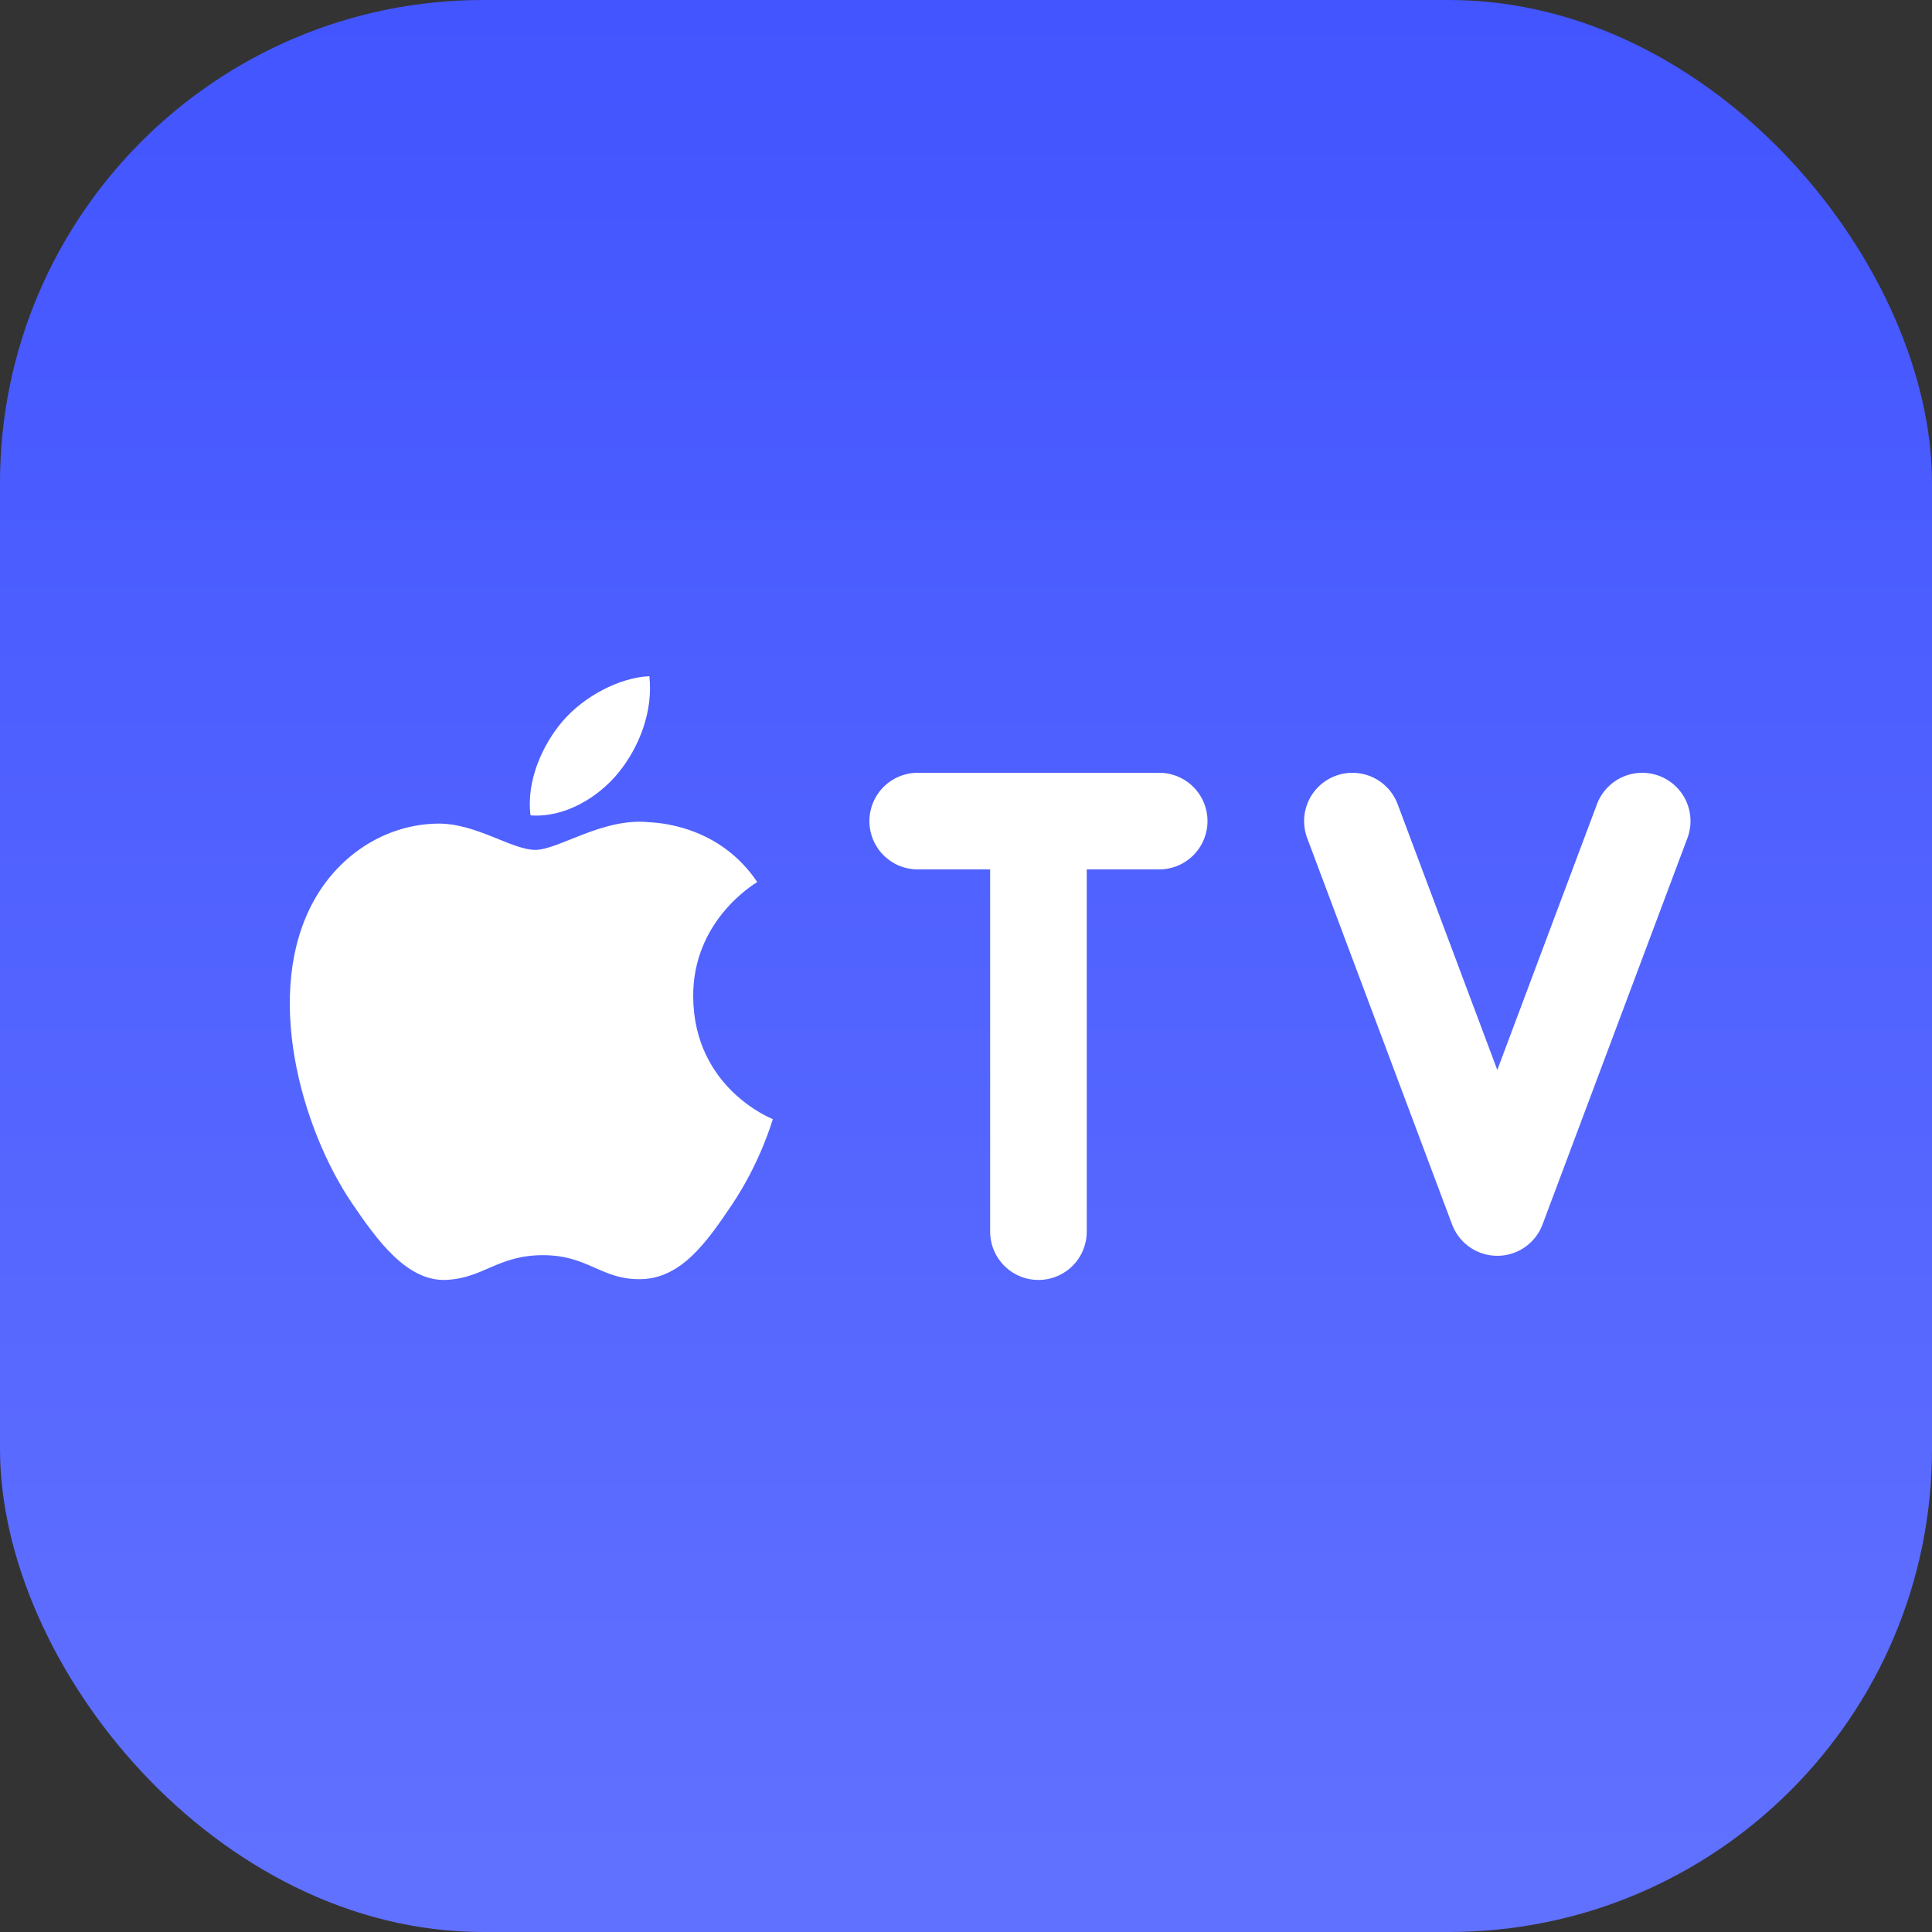 <svg width="40" height="40" viewBox="0 0 40 40" fill="none" xmlns="http://www.w3.org/2000/svg">
<rect x="0" y="0" width="40" height="40" fill="#333333" stroke="none"/>
<rect width="40" height="40" rx="10" fill="url(#paint0_linear_551_3723)"/>
<path d="M19 17H24" stroke="white" stroke-width="2" stroke-linecap="round"/>
<path d="M21.5 18L21.5 25.5" stroke="white" stroke-width="2" stroke-linecap="round"/>
<path d="M28 17L31 25L34 17" stroke="white" stroke-width="2" stroke-linecap="round" stroke-linejoin="round"/>
<path d="M14.352 20.642C14.337 19.059 15.62 18.3 15.678 18.262C14.956 17.187 13.832 17.04 13.432 17.023C12.476 16.925 11.566 17.596 11.081 17.596C10.597 17.596 9.848 17.038 9.054 17.052C8.012 17.068 7.051 17.669 6.514 18.619C5.431 20.532 6.237 23.366 7.292 24.918C7.808 25.677 8.423 26.53 9.231 26.499C10.008 26.468 10.303 25.987 11.243 25.987C12.183 25.987 12.447 26.499 13.27 26.484C14.107 26.468 14.637 25.71 15.15 24.948C15.742 24.067 15.986 23.214 16 23.17C15.982 23.162 14.368 22.533 14.352 20.642ZM12.806 15.996C13.235 15.467 13.524 14.732 13.445 14C12.827 14.026 12.079 14.419 11.636 14.947C11.239 15.415 10.891 16.163 10.984 16.881C11.673 16.935 12.377 16.524 12.806 15.996Z" fill="white"/>
<defs>
<linearGradient id="paint0_linear_551_3723" x1="20" y1="0" x2="20" y2="40" gradientUnits="userSpaceOnUse">
<stop stop-color="#4255FF"/>
<stop offset="1" stop-color="#6171FF"/>
</linearGradient>
</defs>
</svg>
